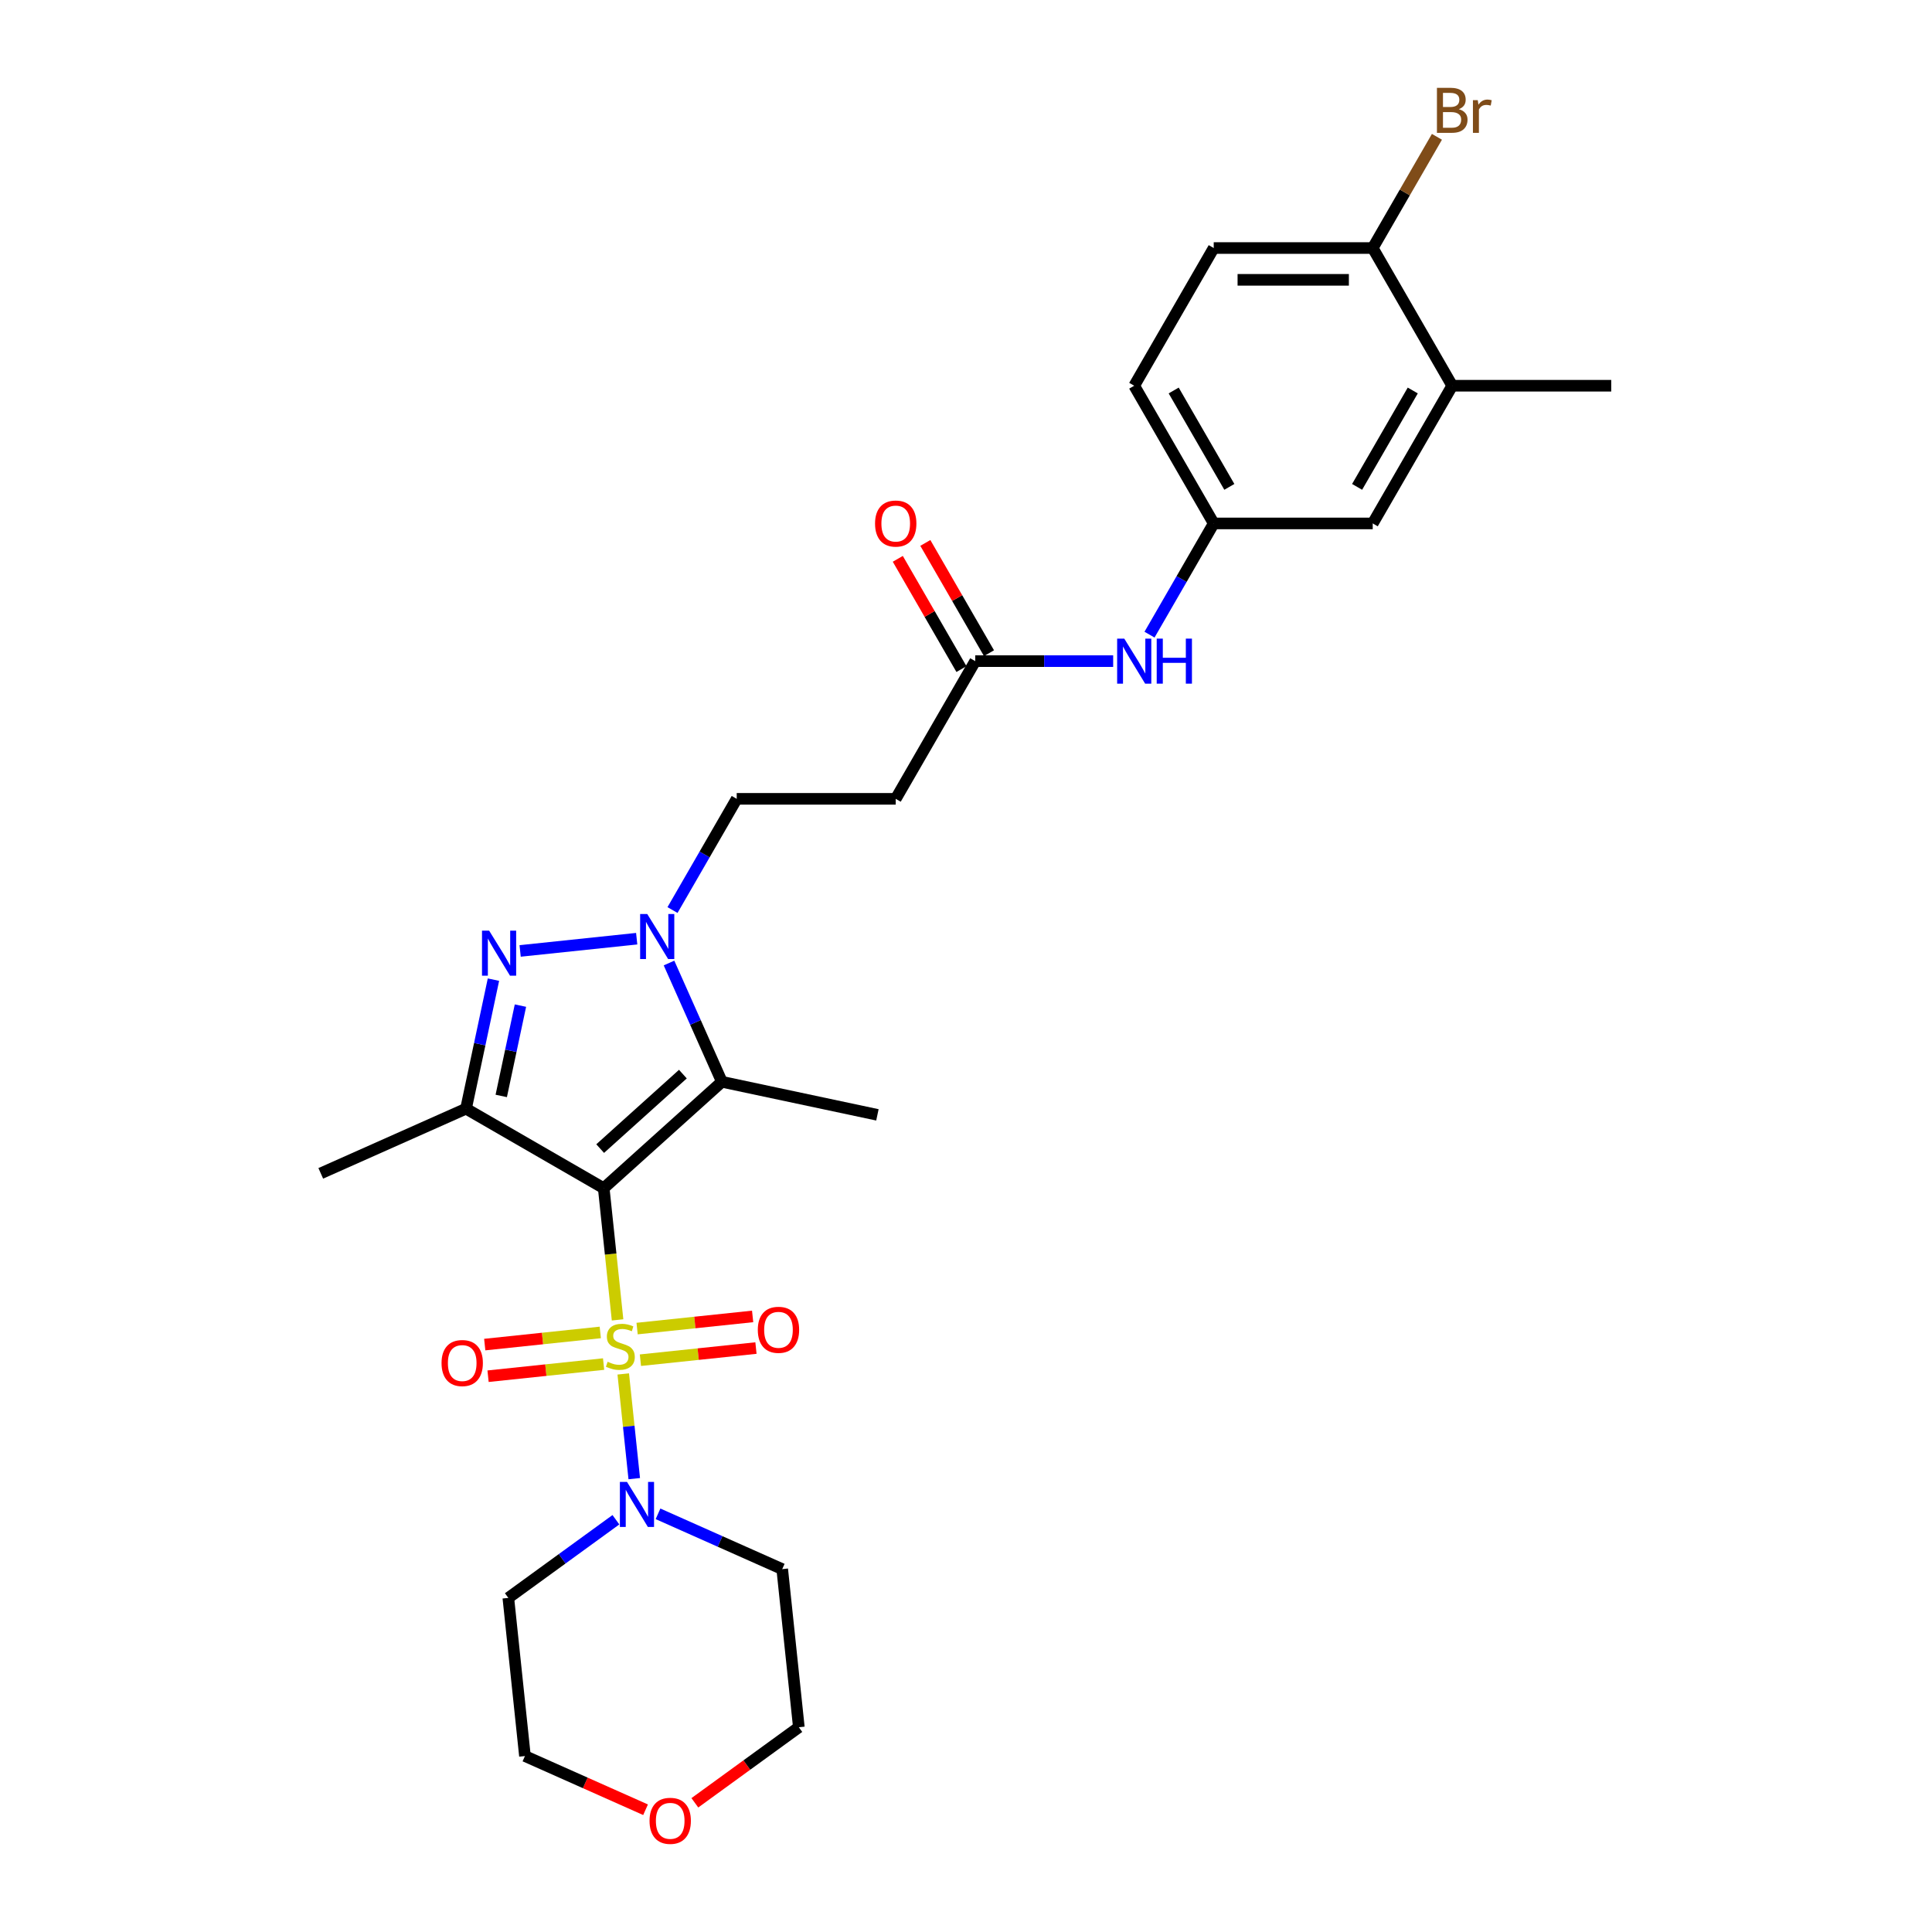<?xml version='1.0' encoding='iso-8859-1'?>
<svg version='1.1' baseProfile='full'
              xmlns='http://www.w3.org/2000/svg'
                      xmlns:rdkit='http://www.rdkit.org/xml'
                      xmlns:xlink='http://www.w3.org/1999/xlink'
                  xml:space='preserve'
width='1000px' height='1000px' viewBox='0 0 1000 1000'>
<!-- END OF HEADER -->
<rect style='opacity:1.0;fill:#FFFFFF;stroke:none' width='1000' height='1000' x='0' y='0'> </rect>
<path class='bond-0' d='M 319.652,683.174 L 316.07,649.088' style='fill:none;fill-rule:evenodd;stroke:#CCCC00;stroke-width:6px;stroke-linecap:butt;stroke-linejoin:miter;stroke-opacity:1' />
<path class='bond-0' d='M 316.07,649.088 L 312.487,615.003' style='fill:none;fill-rule:evenodd;stroke:#000000;stroke-width:6px;stroke-linecap:butt;stroke-linejoin:miter;stroke-opacity:1' />
<path class='bond-5' d='M 322.593,711.155 L 325.441,738.252' style='fill:none;fill-rule:evenodd;stroke:#CCCC00;stroke-width:6px;stroke-linecap:butt;stroke-linejoin:miter;stroke-opacity:1' />
<path class='bond-5' d='M 325.441,738.252 L 328.289,765.349' style='fill:none;fill-rule:evenodd;stroke:#0000FF;stroke-width:6px;stroke-linecap:butt;stroke-linejoin:miter;stroke-opacity:1' />
<path class='bond-6' d='M 310.699,689.669 L 280.798,692.811' style='fill:none;fill-rule:evenodd;stroke:#CCCC00;stroke-width:6px;stroke-linecap:butt;stroke-linejoin:miter;stroke-opacity:1' />
<path class='bond-6' d='M 280.798,692.811 L 250.898,695.954' style='fill:none;fill-rule:evenodd;stroke:#FF0000;stroke-width:6px;stroke-linecap:butt;stroke-linejoin:miter;stroke-opacity:1' />
<path class='bond-6' d='M 312.42,706.038 L 282.519,709.181' style='fill:none;fill-rule:evenodd;stroke:#CCCC00;stroke-width:6px;stroke-linecap:butt;stroke-linejoin:miter;stroke-opacity:1' />
<path class='bond-6' d='M 282.519,709.181 L 252.618,712.324' style='fill:none;fill-rule:evenodd;stroke:#FF0000;stroke-width:6px;stroke-linecap:butt;stroke-linejoin:miter;stroke-opacity:1' />
<path class='bond-7' d='M 331.48,704.035 L 361.381,700.892' style='fill:none;fill-rule:evenodd;stroke:#CCCC00;stroke-width:6px;stroke-linecap:butt;stroke-linejoin:miter;stroke-opacity:1' />
<path class='bond-7' d='M 361.381,700.892 L 391.282,697.75' style='fill:none;fill-rule:evenodd;stroke:#FF0000;stroke-width:6px;stroke-linecap:butt;stroke-linejoin:miter;stroke-opacity:1' />
<path class='bond-7' d='M 329.76,687.665 L 359.661,684.523' style='fill:none;fill-rule:evenodd;stroke:#CCCC00;stroke-width:6px;stroke-linecap:butt;stroke-linejoin:miter;stroke-opacity:1' />
<path class='bond-7' d='M 359.661,684.523 L 389.561,681.38' style='fill:none;fill-rule:evenodd;stroke:#FF0000;stroke-width:6px;stroke-linecap:butt;stroke-linejoin:miter;stroke-opacity:1' />
<path class='bond-1' d='M 312.487,615.003 L 241.214,573.853' style='fill:none;fill-rule:evenodd;stroke:#000000;stroke-width:6px;stroke-linecap:butt;stroke-linejoin:miter;stroke-opacity:1' />
<path class='bond-2' d='M 312.487,615.003 L 373.648,559.934' style='fill:none;fill-rule:evenodd;stroke:#000000;stroke-width:6px;stroke-linecap:butt;stroke-linejoin:miter;stroke-opacity:1' />
<path class='bond-2' d='M 310.647,594.511 L 353.46,555.962' style='fill:none;fill-rule:evenodd;stroke:#000000;stroke-width:6px;stroke-linecap:butt;stroke-linejoin:miter;stroke-opacity:1' />
<path class='bond-3' d='M 241.214,573.853 L 248.312,540.458' style='fill:none;fill-rule:evenodd;stroke:#000000;stroke-width:6px;stroke-linecap:butt;stroke-linejoin:miter;stroke-opacity:1' />
<path class='bond-3' d='M 248.312,540.458 L 255.41,507.063' style='fill:none;fill-rule:evenodd;stroke:#0000FF;stroke-width:6px;stroke-linecap:butt;stroke-linejoin:miter;stroke-opacity:1' />
<path class='bond-3' d='M 259.443,567.257 L 264.412,543.88' style='fill:none;fill-rule:evenodd;stroke:#000000;stroke-width:6px;stroke-linecap:butt;stroke-linejoin:miter;stroke-opacity:1' />
<path class='bond-3' d='M 264.412,543.88 L 269.381,520.504' style='fill:none;fill-rule:evenodd;stroke:#0000FF;stroke-width:6px;stroke-linecap:butt;stroke-linejoin:miter;stroke-opacity:1' />
<path class='bond-21' d='M 241.214,573.853 L 166.029,607.327' style='fill:none;fill-rule:evenodd;stroke:#000000;stroke-width:6px;stroke-linecap:butt;stroke-linejoin:miter;stroke-opacity:1' />
<path class='bond-4' d='M 373.648,559.934 L 359.963,529.197' style='fill:none;fill-rule:evenodd;stroke:#000000;stroke-width:6px;stroke-linecap:butt;stroke-linejoin:miter;stroke-opacity:1' />
<path class='bond-4' d='M 359.963,529.197 L 346.278,498.461' style='fill:none;fill-rule:evenodd;stroke:#0000FF;stroke-width:6px;stroke-linecap:butt;stroke-linejoin:miter;stroke-opacity:1' />
<path class='bond-22' d='M 373.648,559.934 L 454.149,577.045' style='fill:none;fill-rule:evenodd;stroke:#000000;stroke-width:6px;stroke-linecap:butt;stroke-linejoin:miter;stroke-opacity:1' />
<path class='bond-29' d='M 269.221,492.207 L 329.551,485.866' style='fill:none;fill-rule:evenodd;stroke:#0000FF;stroke-width:6px;stroke-linecap:butt;stroke-linejoin:miter;stroke-opacity:1' />
<path class='bond-9' d='M 348.089,471.038 L 364.706,442.257' style='fill:none;fill-rule:evenodd;stroke:#0000FF;stroke-width:6px;stroke-linecap:butt;stroke-linejoin:miter;stroke-opacity:1' />
<path class='bond-9' d='M 364.706,442.257 L 381.323,413.476' style='fill:none;fill-rule:evenodd;stroke:#000000;stroke-width:6px;stroke-linecap:butt;stroke-linejoin:miter;stroke-opacity:1' />
<path class='bond-18' d='M 340.589,783.552 L 372.733,797.863' style='fill:none;fill-rule:evenodd;stroke:#0000FF;stroke-width:6px;stroke-linecap:butt;stroke-linejoin:miter;stroke-opacity:1' />
<path class='bond-18' d='M 372.733,797.863 L 404.877,812.175' style='fill:none;fill-rule:evenodd;stroke:#000000;stroke-width:6px;stroke-linecap:butt;stroke-linejoin:miter;stroke-opacity:1' />
<path class='bond-19' d='M 318.796,786.617 L 290.953,806.846' style='fill:none;fill-rule:evenodd;stroke:#0000FF;stroke-width:6px;stroke-linecap:butt;stroke-linejoin:miter;stroke-opacity:1' />
<path class='bond-19' d='M 290.953,806.846 L 263.111,827.075' style='fill:none;fill-rule:evenodd;stroke:#000000;stroke-width:6px;stroke-linecap:butt;stroke-linejoin:miter;stroke-opacity:1' />
<path class='bond-8' d='M 504.773,342.202 L 463.623,413.476' style='fill:none;fill-rule:evenodd;stroke:#000000;stroke-width:6px;stroke-linecap:butt;stroke-linejoin:miter;stroke-opacity:1' />
<path class='bond-11' d='M 504.773,342.202 L 540.474,342.202' style='fill:none;fill-rule:evenodd;stroke:#000000;stroke-width:6px;stroke-linecap:butt;stroke-linejoin:miter;stroke-opacity:1' />
<path class='bond-11' d='M 540.474,342.202 L 576.176,342.202' style='fill:none;fill-rule:evenodd;stroke:#0000FF;stroke-width:6px;stroke-linecap:butt;stroke-linejoin:miter;stroke-opacity:1' />
<path class='bond-16' d='M 511.9,338.087 L 495.426,309.553' style='fill:none;fill-rule:evenodd;stroke:#000000;stroke-width:6px;stroke-linecap:butt;stroke-linejoin:miter;stroke-opacity:1' />
<path class='bond-16' d='M 495.426,309.553 L 478.951,281.019' style='fill:none;fill-rule:evenodd;stroke:#FF0000;stroke-width:6px;stroke-linecap:butt;stroke-linejoin:miter;stroke-opacity:1' />
<path class='bond-16' d='M 497.645,346.317 L 481.171,317.783' style='fill:none;fill-rule:evenodd;stroke:#000000;stroke-width:6px;stroke-linecap:butt;stroke-linejoin:miter;stroke-opacity:1' />
<path class='bond-16' d='M 481.171,317.783 L 464.697,289.249' style='fill:none;fill-rule:evenodd;stroke:#FF0000;stroke-width:6px;stroke-linecap:butt;stroke-linejoin:miter;stroke-opacity:1' />
<path class='bond-10' d='M 381.323,413.476 L 463.623,413.476' style='fill:none;fill-rule:evenodd;stroke:#000000;stroke-width:6px;stroke-linecap:butt;stroke-linejoin:miter;stroke-opacity:1' />
<path class='bond-14' d='M 594.988,328.491 L 611.605,299.71' style='fill:none;fill-rule:evenodd;stroke:#0000FF;stroke-width:6px;stroke-linecap:butt;stroke-linejoin:miter;stroke-opacity:1' />
<path class='bond-14' d='M 611.605,299.71 L 628.222,270.929' style='fill:none;fill-rule:evenodd;stroke:#000000;stroke-width:6px;stroke-linecap:butt;stroke-linejoin:miter;stroke-opacity:1' />
<path class='bond-12' d='M 751.671,199.655 L 710.522,270.929' style='fill:none;fill-rule:evenodd;stroke:#000000;stroke-width:6px;stroke-linecap:butt;stroke-linejoin:miter;stroke-opacity:1' />
<path class='bond-12' d='M 731.244,202.116 L 702.439,252.008' style='fill:none;fill-rule:evenodd;stroke:#000000;stroke-width:6px;stroke-linecap:butt;stroke-linejoin:miter;stroke-opacity:1' />
<path class='bond-27' d='M 751.671,199.655 L 833.971,199.655' style='fill:none;fill-rule:evenodd;stroke:#000000;stroke-width:6px;stroke-linecap:butt;stroke-linejoin:miter;stroke-opacity:1' />
<path class='bond-30' d='M 751.671,199.655 L 710.522,128.382' style='fill:none;fill-rule:evenodd;stroke:#000000;stroke-width:6px;stroke-linecap:butt;stroke-linejoin:miter;stroke-opacity:1' />
<path class='bond-13' d='M 710.522,128.382 L 628.222,128.382' style='fill:none;fill-rule:evenodd;stroke:#000000;stroke-width:6px;stroke-linecap:butt;stroke-linejoin:miter;stroke-opacity:1' />
<path class='bond-13' d='M 698.177,144.842 L 640.567,144.842' style='fill:none;fill-rule:evenodd;stroke:#000000;stroke-width:6px;stroke-linecap:butt;stroke-linejoin:miter;stroke-opacity:1' />
<path class='bond-24' d='M 710.522,128.382 L 727.138,99.6' style='fill:none;fill-rule:evenodd;stroke:#000000;stroke-width:6px;stroke-linecap:butt;stroke-linejoin:miter;stroke-opacity:1' />
<path class='bond-24' d='M 727.138,99.6 L 743.755,70.819' style='fill:none;fill-rule:evenodd;stroke:#7F4C19;stroke-width:6px;stroke-linecap:butt;stroke-linejoin:miter;stroke-opacity:1' />
<path class='bond-15' d='M 628.222,270.929 L 710.522,270.929' style='fill:none;fill-rule:evenodd;stroke:#000000;stroke-width:6px;stroke-linecap:butt;stroke-linejoin:miter;stroke-opacity:1' />
<path class='bond-23' d='M 628.222,270.929 L 587.072,199.655' style='fill:none;fill-rule:evenodd;stroke:#000000;stroke-width:6px;stroke-linecap:butt;stroke-linejoin:miter;stroke-opacity:1' />
<path class='bond-23' d='M 636.304,252.008 L 607.499,202.116' style='fill:none;fill-rule:evenodd;stroke:#000000;stroke-width:6px;stroke-linecap:butt;stroke-linejoin:miter;stroke-opacity:1' />
<path class='bond-17' d='M 334.141,936.719 L 302.927,922.821' style='fill:none;fill-rule:evenodd;stroke:#FF0000;stroke-width:6px;stroke-linecap:butt;stroke-linejoin:miter;stroke-opacity:1' />
<path class='bond-17' d='M 302.927,922.821 L 271.713,908.924' style='fill:none;fill-rule:evenodd;stroke:#000000;stroke-width:6px;stroke-linecap:butt;stroke-linejoin:miter;stroke-opacity:1' />
<path class='bond-28' d='M 359.654,933.13 L 386.567,913.577' style='fill:none;fill-rule:evenodd;stroke:#FF0000;stroke-width:6px;stroke-linecap:butt;stroke-linejoin:miter;stroke-opacity:1' />
<path class='bond-28' d='M 386.567,913.577 L 413.479,894.024' style='fill:none;fill-rule:evenodd;stroke:#000000;stroke-width:6px;stroke-linecap:butt;stroke-linejoin:miter;stroke-opacity:1' />
<path class='bond-26' d='M 404.877,812.175 L 413.479,894.024' style='fill:none;fill-rule:evenodd;stroke:#000000;stroke-width:6px;stroke-linecap:butt;stroke-linejoin:miter;stroke-opacity:1' />
<path class='bond-25' d='M 263.111,827.075 L 271.713,908.924' style='fill:none;fill-rule:evenodd;stroke:#000000;stroke-width:6px;stroke-linecap:butt;stroke-linejoin:miter;stroke-opacity:1' />
<path class='bond-20' d='M 628.222,128.382 L 587.072,199.655' style='fill:none;fill-rule:evenodd;stroke:#000000;stroke-width:6px;stroke-linecap:butt;stroke-linejoin:miter;stroke-opacity:1' />
<path  class='atom-0' d='M 314.506 704.851
Q 314.769 704.95, 315.855 705.411
Q 316.942 705.872, 318.127 706.168
Q 319.345 706.431, 320.53 706.431
Q 322.736 706.431, 324.02 705.378
Q 325.303 704.292, 325.303 702.415
Q 325.303 701.131, 324.645 700.341
Q 324.02 699.551, 323.032 699.123
Q 322.044 698.695, 320.398 698.201
Q 318.324 697.576, 317.073 696.983
Q 315.855 696.391, 314.967 695.14
Q 314.111 693.889, 314.111 691.782
Q 314.111 688.852, 316.086 687.042
Q 318.094 685.231, 322.044 685.231
Q 324.744 685.231, 327.805 686.515
L 327.048 689.05
Q 324.25 687.898, 322.143 687.898
Q 319.872 687.898, 318.621 688.852
Q 317.37 689.774, 317.403 691.387
Q 317.403 692.638, 318.028 693.395
Q 318.687 694.152, 319.608 694.58
Q 320.563 695.008, 322.143 695.502
Q 324.25 696.16, 325.501 696.819
Q 326.752 697.477, 327.641 698.827
Q 328.563 700.144, 328.563 702.415
Q 328.563 705.641, 326.39 707.386
Q 324.25 709.098, 320.662 709.098
Q 318.588 709.098, 317.008 708.637
Q 315.46 708.209, 313.617 707.452
L 314.506 704.851
' fill='#CCCC00'/>
<path  class='atom-4' d='M 253.173 481.698
L 260.81 494.043
Q 261.567 495.261, 262.785 497.467
Q 264.003 499.673, 264.069 499.804
L 264.069 481.698
L 267.164 481.698
L 267.164 505.006
L 263.97 505.006
L 255.773 491.509
Q 254.819 489.928, 253.798 488.118
Q 252.81 486.307, 252.514 485.748
L 252.514 505.006
L 249.486 505.006
L 249.486 481.698
L 253.173 481.698
' fill='#0000FF'/>
<path  class='atom-5' d='M 335.021 473.096
L 342.659 485.441
Q 343.416 486.659, 344.634 488.864
Q 345.852 491.07, 345.918 491.202
L 345.918 473.096
L 349.012 473.096
L 349.012 496.403
L 345.819 496.403
L 337.622 482.906
Q 336.667 481.326, 335.647 479.515
Q 334.659 477.705, 334.363 477.145
L 334.363 496.403
L 331.334 496.403
L 331.334 473.096
L 335.021 473.096
' fill='#0000FF'/>
<path  class='atom-6' d='M 324.54 767.047
L 332.178 779.392
Q 332.935 780.61, 334.153 782.816
Q 335.371 785.021, 335.437 785.153
L 335.437 767.047
L 338.531 767.047
L 338.531 790.354
L 335.338 790.354
L 327.141 776.857
Q 326.186 775.277, 325.166 773.466
Q 324.178 771.656, 323.882 771.096
L 323.882 790.354
L 320.853 790.354
L 320.853 767.047
L 324.54 767.047
' fill='#0000FF'/>
<path  class='atom-7' d='M 228.542 705.52
Q 228.542 699.924, 231.307 696.797
Q 234.073 693.669, 239.241 693.669
Q 244.409 693.669, 247.175 696.797
Q 249.94 699.924, 249.94 705.52
Q 249.94 711.182, 247.142 714.409
Q 244.344 717.602, 239.241 717.602
Q 234.105 717.602, 231.307 714.409
Q 228.542 711.215, 228.542 705.52
M 239.241 714.968
Q 242.796 714.968, 244.706 712.598
Q 246.648 710.195, 246.648 705.52
Q 246.648 700.944, 244.706 698.64
Q 242.796 696.303, 239.241 696.303
Q 235.686 696.303, 233.743 698.607
Q 231.834 700.911, 231.834 705.52
Q 231.834 710.228, 233.743 712.598
Q 235.686 714.968, 239.241 714.968
' fill='#FF0000'/>
<path  class='atom-8' d='M 392.24 688.315
Q 392.24 682.719, 395.005 679.591
Q 397.77 676.464, 402.938 676.464
Q 408.107 676.464, 410.872 679.591
Q 413.637 682.719, 413.637 688.315
Q 413.637 693.977, 410.839 697.203
Q 408.041 700.397, 402.938 700.397
Q 397.803 700.397, 395.005 697.203
Q 392.24 694.01, 392.24 688.315
M 402.938 697.763
Q 406.494 697.763, 408.403 695.393
Q 410.345 692.99, 410.345 688.315
Q 410.345 683.739, 408.403 681.435
Q 406.494 679.097, 402.938 679.097
Q 399.383 679.097, 397.441 681.402
Q 395.531 683.706, 395.531 688.315
Q 395.531 693.023, 397.441 695.393
Q 399.383 697.763, 402.938 697.763
' fill='#FF0000'/>
<path  class='atom-12' d='M 581.92 330.549
L 589.558 342.894
Q 590.315 344.112, 591.533 346.317
Q 592.751 348.523, 592.817 348.655
L 592.817 330.549
L 595.911 330.549
L 595.911 353.856
L 592.718 353.856
L 584.521 340.359
Q 583.566 338.779, 582.546 336.968
Q 581.558 335.157, 581.262 334.598
L 581.262 353.856
L 578.233 353.856
L 578.233 330.549
L 581.92 330.549
' fill='#0000FF'/>
<path  class='atom-12' d='M 598.709 330.549
L 601.87 330.549
L 601.87 340.458
L 613.787 340.458
L 613.787 330.549
L 616.947 330.549
L 616.947 353.856
L 613.787 353.856
L 613.787 343.091
L 601.87 343.091
L 601.87 353.856
L 598.709 353.856
L 598.709 330.549
' fill='#0000FF'/>
<path  class='atom-17' d='M 452.924 270.995
Q 452.924 265.398, 455.689 262.271
Q 458.454 259.143, 463.623 259.143
Q 468.791 259.143, 471.556 262.271
Q 474.322 265.398, 474.322 270.995
Q 474.322 276.657, 471.523 279.883
Q 468.725 283.076, 463.623 283.076
Q 458.487 283.076, 455.689 279.883
Q 452.924 276.69, 452.924 270.995
M 463.623 280.443
Q 467.178 280.443, 469.087 278.072
Q 471.03 275.669, 471.03 270.995
Q 471.03 266.419, 469.087 264.114
Q 467.178 261.777, 463.623 261.777
Q 460.067 261.777, 458.125 264.081
Q 456.216 266.386, 456.216 270.995
Q 456.216 275.702, 458.125 278.072
Q 460.067 280.443, 463.623 280.443
' fill='#FF0000'/>
<path  class='atom-18' d='M 336.199 942.464
Q 336.199 936.868, 338.964 933.74
Q 341.729 930.613, 346.898 930.613
Q 352.066 930.613, 354.831 933.74
Q 357.597 936.868, 357.597 942.464
Q 357.597 948.126, 354.798 951.352
Q 352 954.545, 346.898 954.545
Q 341.762 954.545, 338.964 951.352
Q 336.199 948.159, 336.199 942.464
M 346.898 951.912
Q 350.453 951.912, 352.362 949.542
Q 354.305 947.138, 354.305 942.464
Q 354.305 937.888, 352.362 935.584
Q 350.453 933.246, 346.898 933.246
Q 343.342 933.246, 341.4 935.551
Q 339.491 937.855, 339.491 942.464
Q 339.491 947.171, 341.4 949.542
Q 343.342 951.912, 346.898 951.912
' fill='#FF0000'/>
<path  class='atom-25' d='M 755.079 56.516
Q 757.317 57.141, 758.436 58.524
Q 759.589 59.873, 759.589 61.882
Q 759.589 65.108, 757.515 66.951
Q 755.474 68.762, 751.589 68.762
L 743.754 68.762
L 743.754 45.455
L 750.634 45.455
Q 754.618 45.455, 756.626 47.068
Q 758.634 48.681, 758.634 51.644
Q 758.634 55.166, 755.079 56.516
M 746.881 48.088
L 746.881 55.396
L 750.634 55.396
Q 752.939 55.396, 754.124 54.475
Q 755.342 53.52, 755.342 51.644
Q 755.342 48.088, 750.634 48.088
L 746.881 48.088
M 751.589 66.128
Q 753.86 66.128, 755.079 65.042
Q 756.297 63.956, 756.297 61.882
Q 756.297 59.972, 754.947 59.017
Q 753.63 58.03, 751.095 58.03
L 746.881 58.03
L 746.881 66.128
L 751.589 66.128
' fill='#7F4C19'/>
<path  class='atom-25' d='M 764.889 51.841
L 765.251 54.178
Q 767.028 51.545, 769.925 51.545
Q 770.847 51.545, 772.098 51.874
L 771.604 54.639
Q 770.189 54.31, 769.399 54.31
Q 768.016 54.31, 767.094 54.87
Q 766.205 55.396, 765.481 56.68
L 765.481 68.762
L 762.387 68.762
L 762.387 51.841
L 764.889 51.841
' fill='#7F4C19'/>
</svg>
